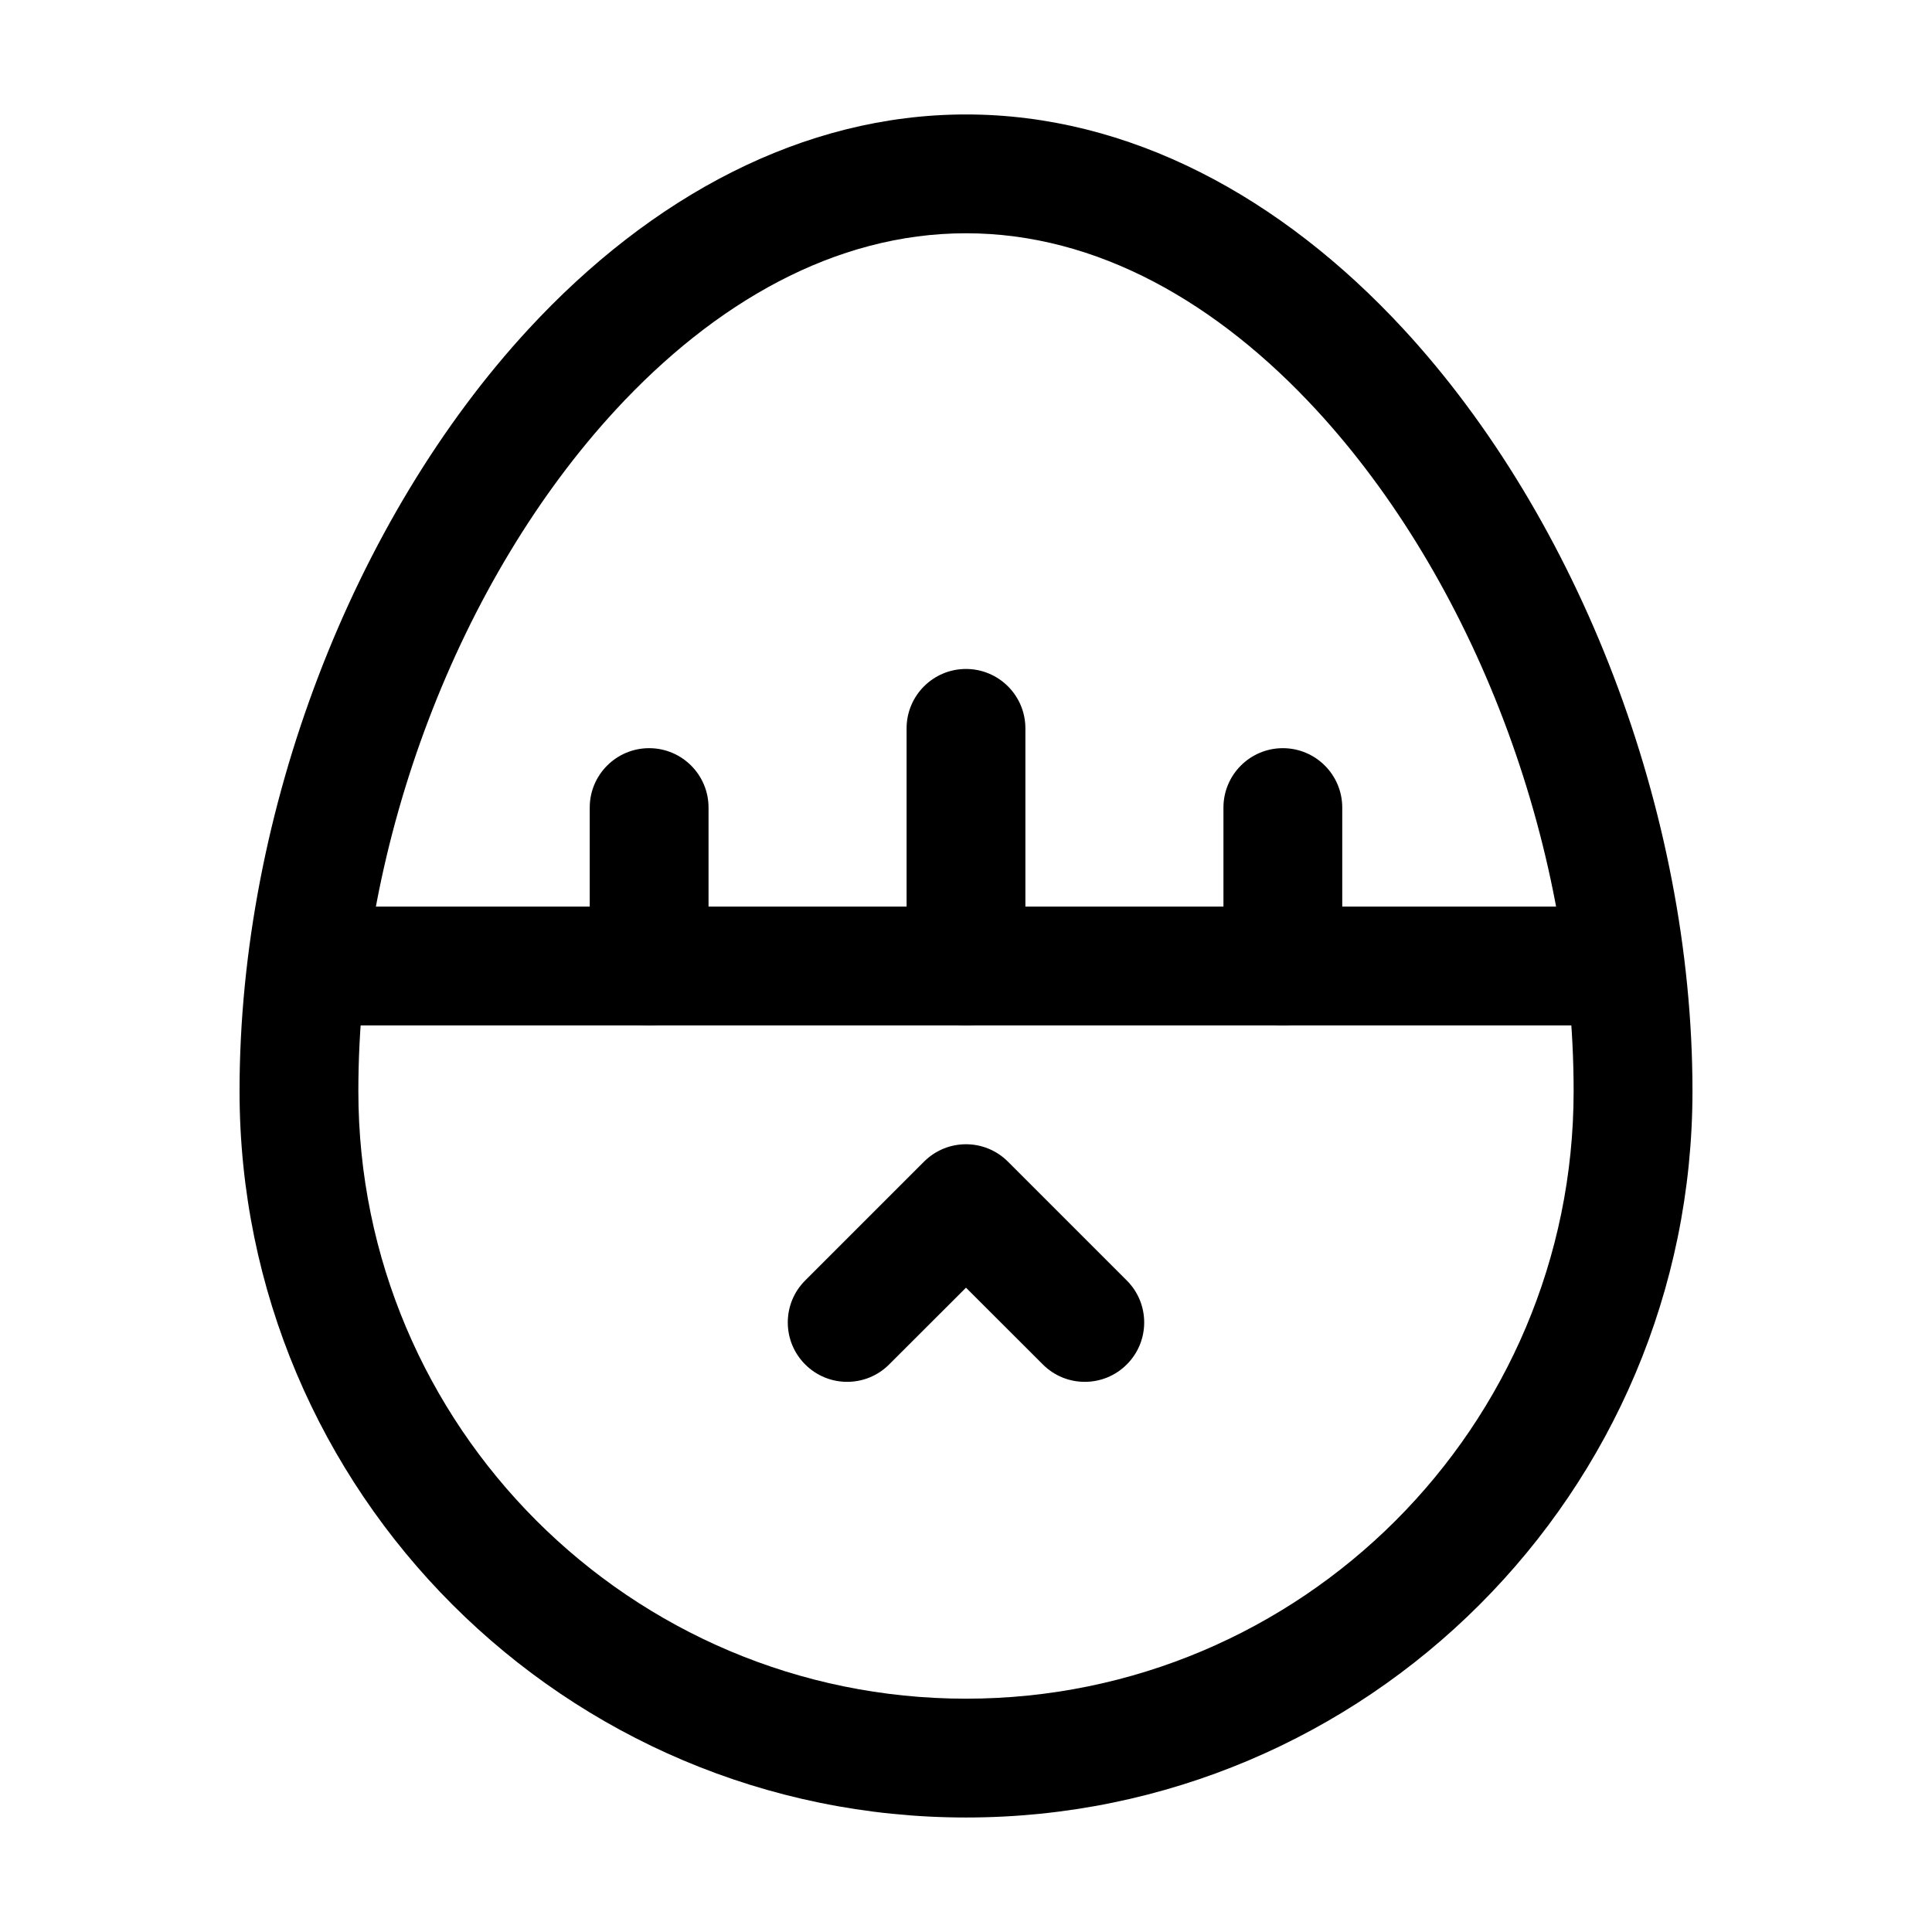 <?xml version="1.0" encoding="UTF-8"?>
<!-- Uploaded to: SVG Repo, www.svgrepo.com, Generator: SVG Repo Mixer Tools -->
<svg fill="#000000" width="800px" height="800px" version="1.1" viewBox="144 144 512 512" xmlns="http://www.w3.org/2000/svg">
 <g fill-rule="evenodd">
  <path d="m400 174.33c-43.242 0-83.508 21.789-115.94 56.887-46.352 50.191-76.578 127.71-76.578 201.92 0 106.26 86.258 192.52 192.52 192.52 106.26 0 192.52-86.258 192.52-192.52 0-74.207-30.23-151.73-76.578-201.92-32.434-35.098-72.695-56.887-115.94-56.887zm0 31.488c34.805 0 66.711 18.516 92.805 46.77 41.418 44.859 68.223 114.22 68.223 180.55 0 88.879-72.148 161.03-161.03 161.03-88.879 0-161.03-72.148-161.03-161.03 0-66.336 26.809-135.69 68.223-180.55 26.094-28.254 58-46.77 92.805-46.77z"/>
  <path d="m232.06 415.74h335.87c8.691 0 15.742-7.055 15.742-15.742 0-8.691-7.055-15.742-15.742-15.742h-335.87c-8.691 0-15.742 7.055-15.742 15.742 0 8.691 7.055 15.742 15.742 15.742z"/>
  <path d="m415.74 400v-62.977c0-8.691-7.055-15.742-15.742-15.742-8.691 0-15.742 7.055-15.742 15.742v62.977c0 8.691 7.055 15.742 15.742 15.742 8.691 0 15.742-7.055 15.742-15.742z"/>
  <path d="m442.61 483.34-31.488-31.488c-6.152-6.152-16.102-6.152-22.25 0l-31.488 31.488c-6.152 6.129-6.152 16.121 0 22.25 6.129 6.152 16.121 6.152 22.25 0l20.363-20.34 20.363 20.34c6.129 6.152 16.121 6.152 22.25 0 6.152-6.129 6.152-16.121 0-22.25z"/>
  <path d="m499.71 400v-41.984c0-8.691-7.055-15.742-15.742-15.742-8.691 0-15.742 7.055-15.742 15.742v41.984c0 8.691 7.055 15.742 15.742 15.742 8.691 0 15.742-7.055 15.742-15.742z"/>
  <path d="m331.77 400v-41.984c0-8.691-7.055-15.742-15.742-15.742-8.691 0-15.742 7.055-15.742 15.742v41.984c0 8.691 7.055 15.742 15.742 15.742 8.691 0 15.742-7.055 15.742-15.742z"/>
 </g>
</svg>
